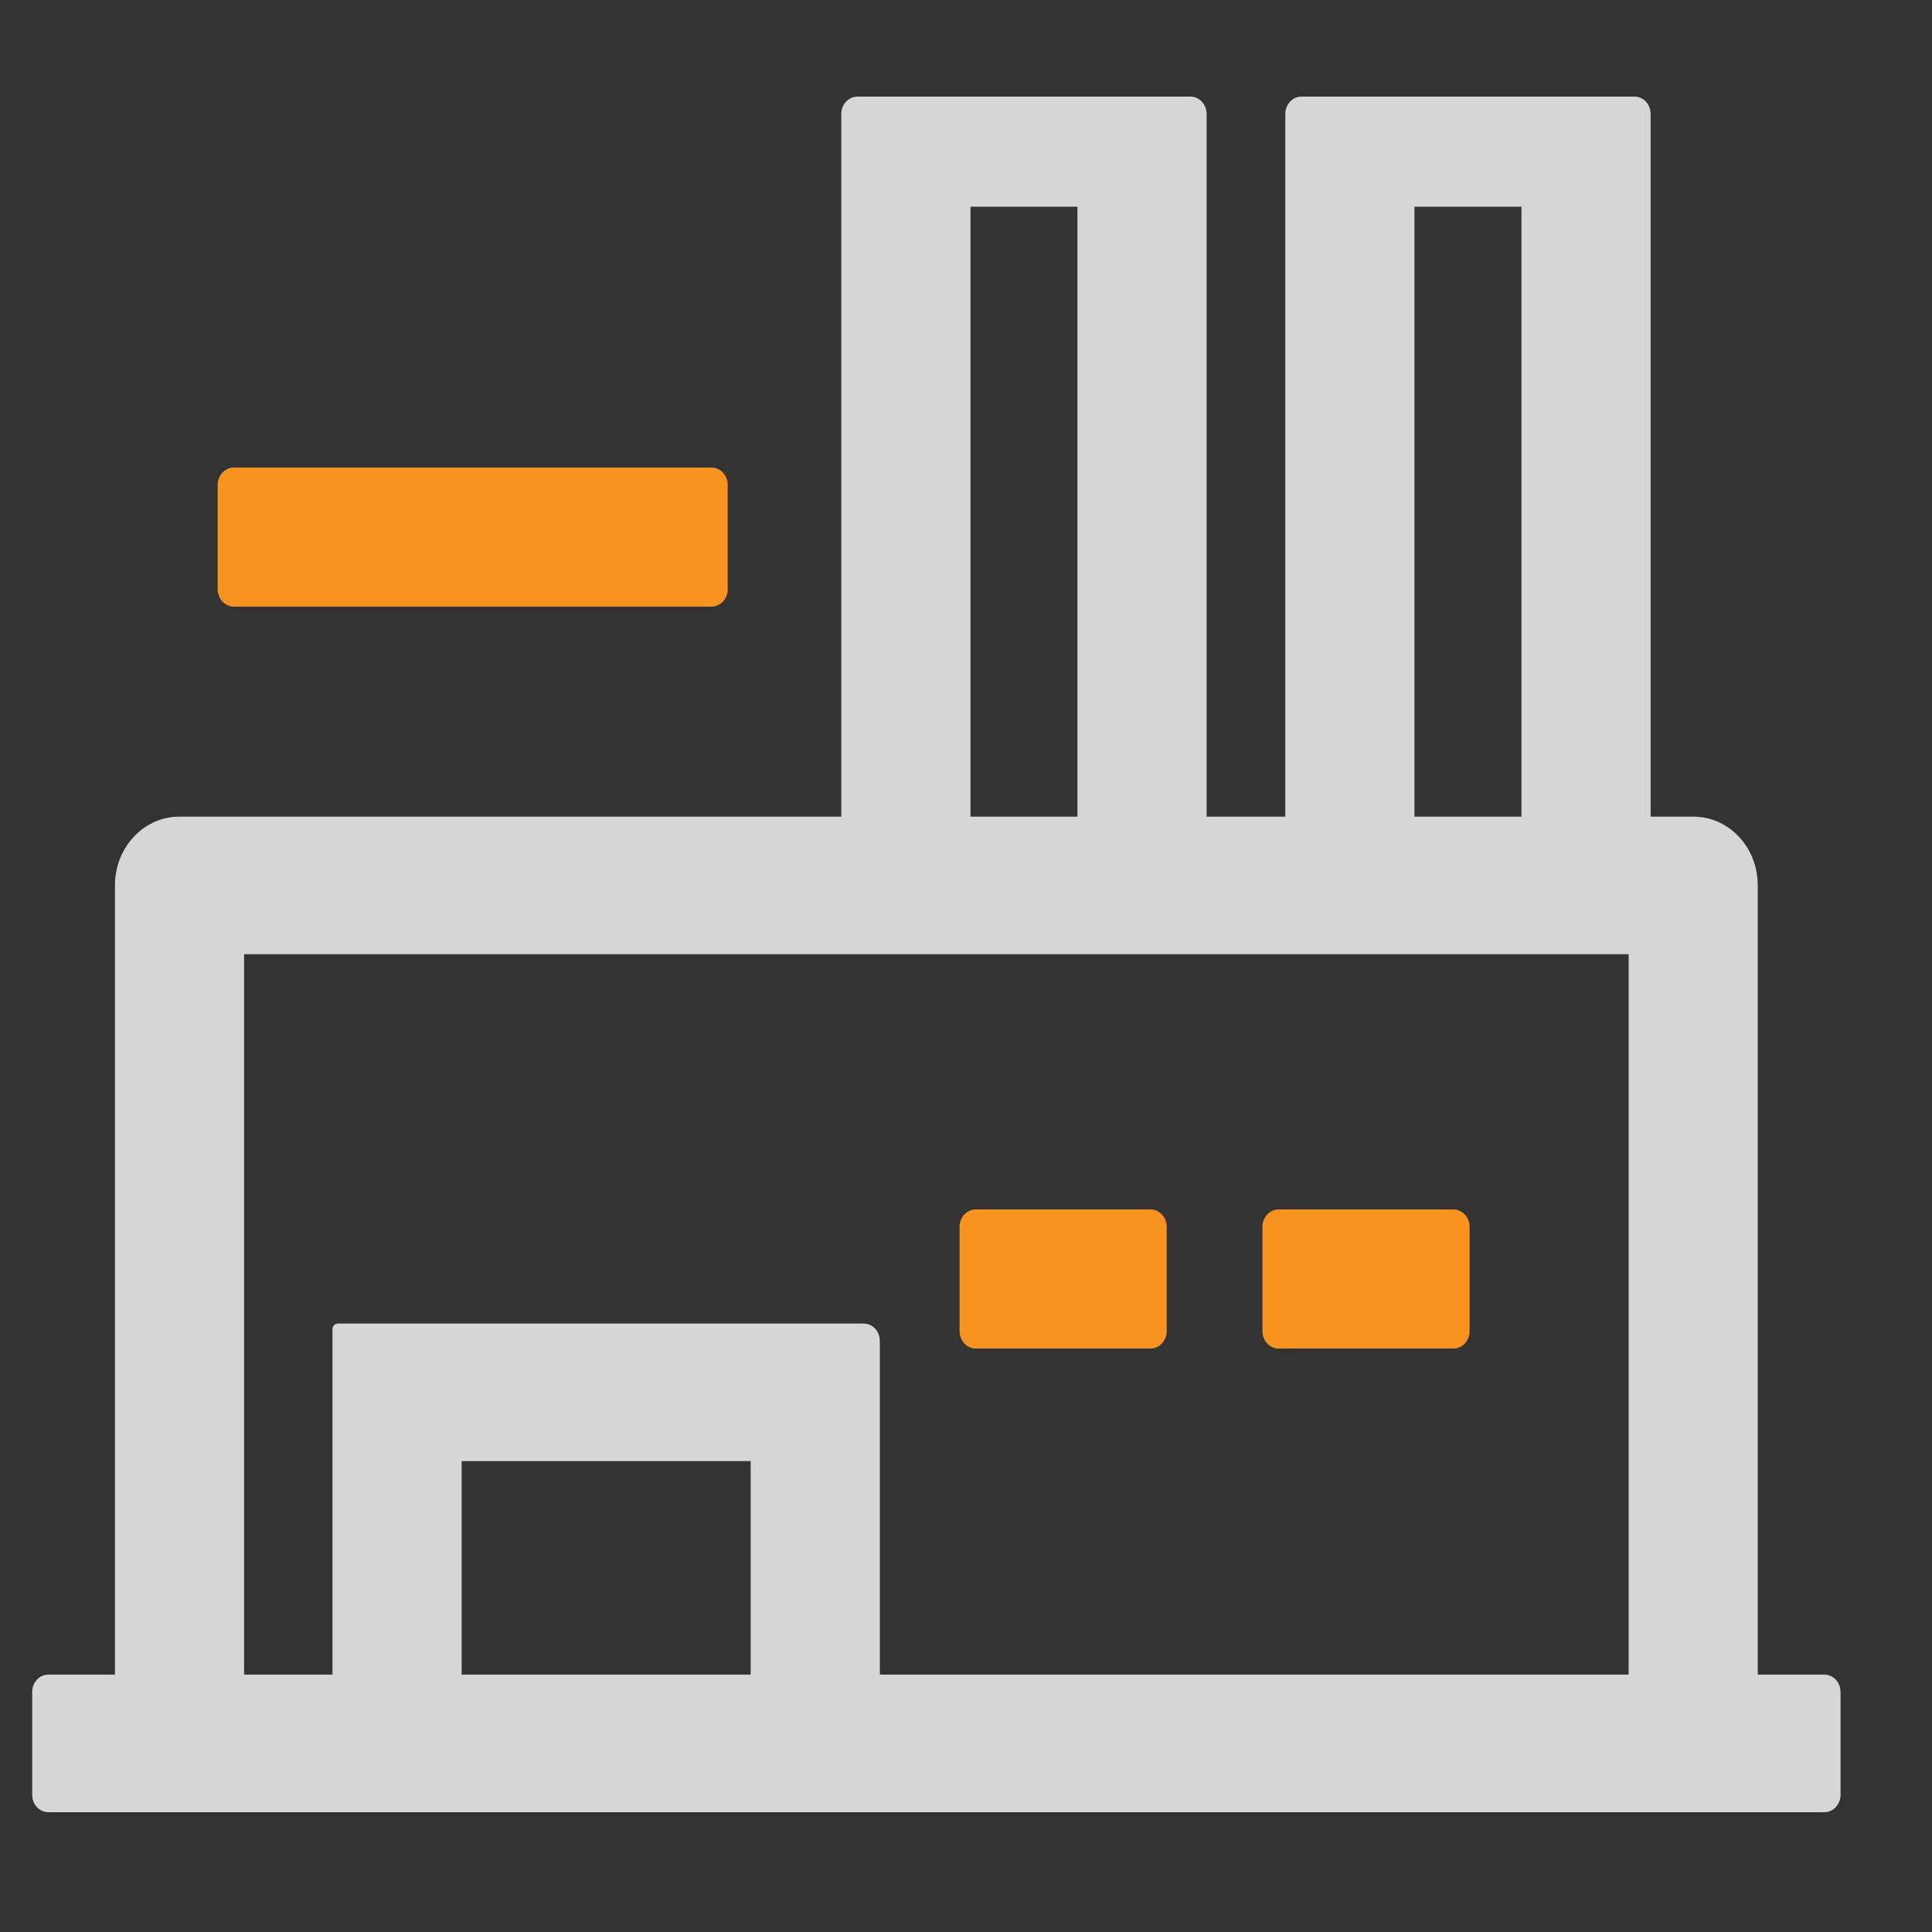 <svg xmlns="http://www.w3.org/2000/svg" width="44" height="44" viewBox="0.0 0.0 44.0 44.0" version="1.1">
    <rect x="0.0" y="0.0" width="44.0" height="44.0" fill="#333333" stroke="none"/>
    <title>产品-云设计6</title>
    <g id="修改-0220" stroke="none" stroke-width="1" fill="none" fill-rule="evenodd">
        <g id="对接工厂" transform="translate(0, 0)">
            <rect id="矩形备份-24" opacity="0.2" x="0" y="0" width="44" height="44" />
            <g id="生产商" transform="translate(0.733, 2.2)" fill-rule="nonzero">
                <path d="M15.471,8.448 L4.593,8.448 C4.39,8.448 4.224,8.626 4.224,8.844 L4.224,11.22 C4.224,11.438 4.39,11.616 4.593,11.616 L15.471,11.616 C15.674,11.616 15.84,11.438 15.84,11.22 L15.84,8.844 C15.84,8.626 15.674,8.448 15.471,8.448 Z" id="路径" fill="#F7931E" />
                <path d="M26.379,1.73372428e-12 C26.556,1.73372428e-12 26.705,0.135 26.739,0.313 L26.747,0.392 L26.747,16.398 L28.539,16.398 L28.539,0.392 C28.539,0.203 28.666,0.045 28.833,0.008 L28.907,1.73372428e-12 L36.491,1.73372428e-12 C36.668,1.73372428e-12 36.817,0.135 36.851,0.313 L36.859,0.392 L36.859,16.398 L37.829,16.398 C38.597,16.398 39.226,17.022 39.293,17.822 L39.299,17.964 L39.299,35.938 L40.816,35.938 C40.993,35.938 41.142,36.073 41.176,36.251 L41.184,36.33 L41.184,38.68 C41.184,38.869 41.057,39.027 40.89,39.064 L40.816,39.072 L0.368,39.072 C0.191,39.072 0.042,38.937 0.008,38.759 L-2.24531505e-12,38.68 L-2.24531505e-12,36.33 C-2.24531505e-12,36.142 0.127,35.983 0.294,35.946 L0.368,35.938 L1.885,35.938 L1.885,17.964 C1.885,17.146 2.471,16.476 3.221,16.404 L3.355,16.398 L18.427,16.398 L18.427,0.392 C18.427,0.203 18.554,0.045 18.721,0.008 L18.795,1.73372428e-12 L26.379,1.73372428e-12 Z M36.358,19.531 L4.826,19.531 L4.826,35.938 L6.839,35.938 L6.839,28.075 C6.839,28.016 6.875,27.967 6.924,27.95 L6.964,27.943 L18.937,27.943 C19.114,27.943 19.263,28.078 19.297,28.256 L19.305,28.335 L19.305,35.938 L36.358,35.938 L36.358,19.531 Z M16.363,31.076 L9.781,31.076 L9.781,35.938 L16.363,35.938 L16.363,31.076 Z M33.917,2.507 L31.481,2.507 L31.481,16.398 L33.917,16.398 L33.917,2.507 Z M23.805,2.507 L21.369,2.507 L21.369,16.398 L23.805,16.398 L23.805,2.507 Z" id="形状结合" fill="#FFFFFF" opacity="0.8" />
                <path d="M25.469,28.512 L21.489,28.512 C21.286,28.512 21.12,28.334 21.12,28.116 L21.12,25.74 C21.12,25.522 21.286,25.344 21.489,25.344 L25.469,25.344 C25.672,25.344 25.838,25.522 25.838,25.74 L25.838,28.116 C25.838,28.334 25.672,28.512 25.469,28.512 Z M32.367,28.512 L28.387,28.512 C28.184,28.512 28.018,28.334 28.018,28.116 L28.018,25.74 C28.018,25.522 28.184,25.344 28.387,25.344 L32.367,25.344 C32.57,25.344 32.736,25.522 32.736,25.74 L32.736,28.116 C32.736,28.334 32.574,28.512 32.367,28.512 Z" id="形状" fill="#F7931E" />
            </g>
        </g>
    </g>
</svg>